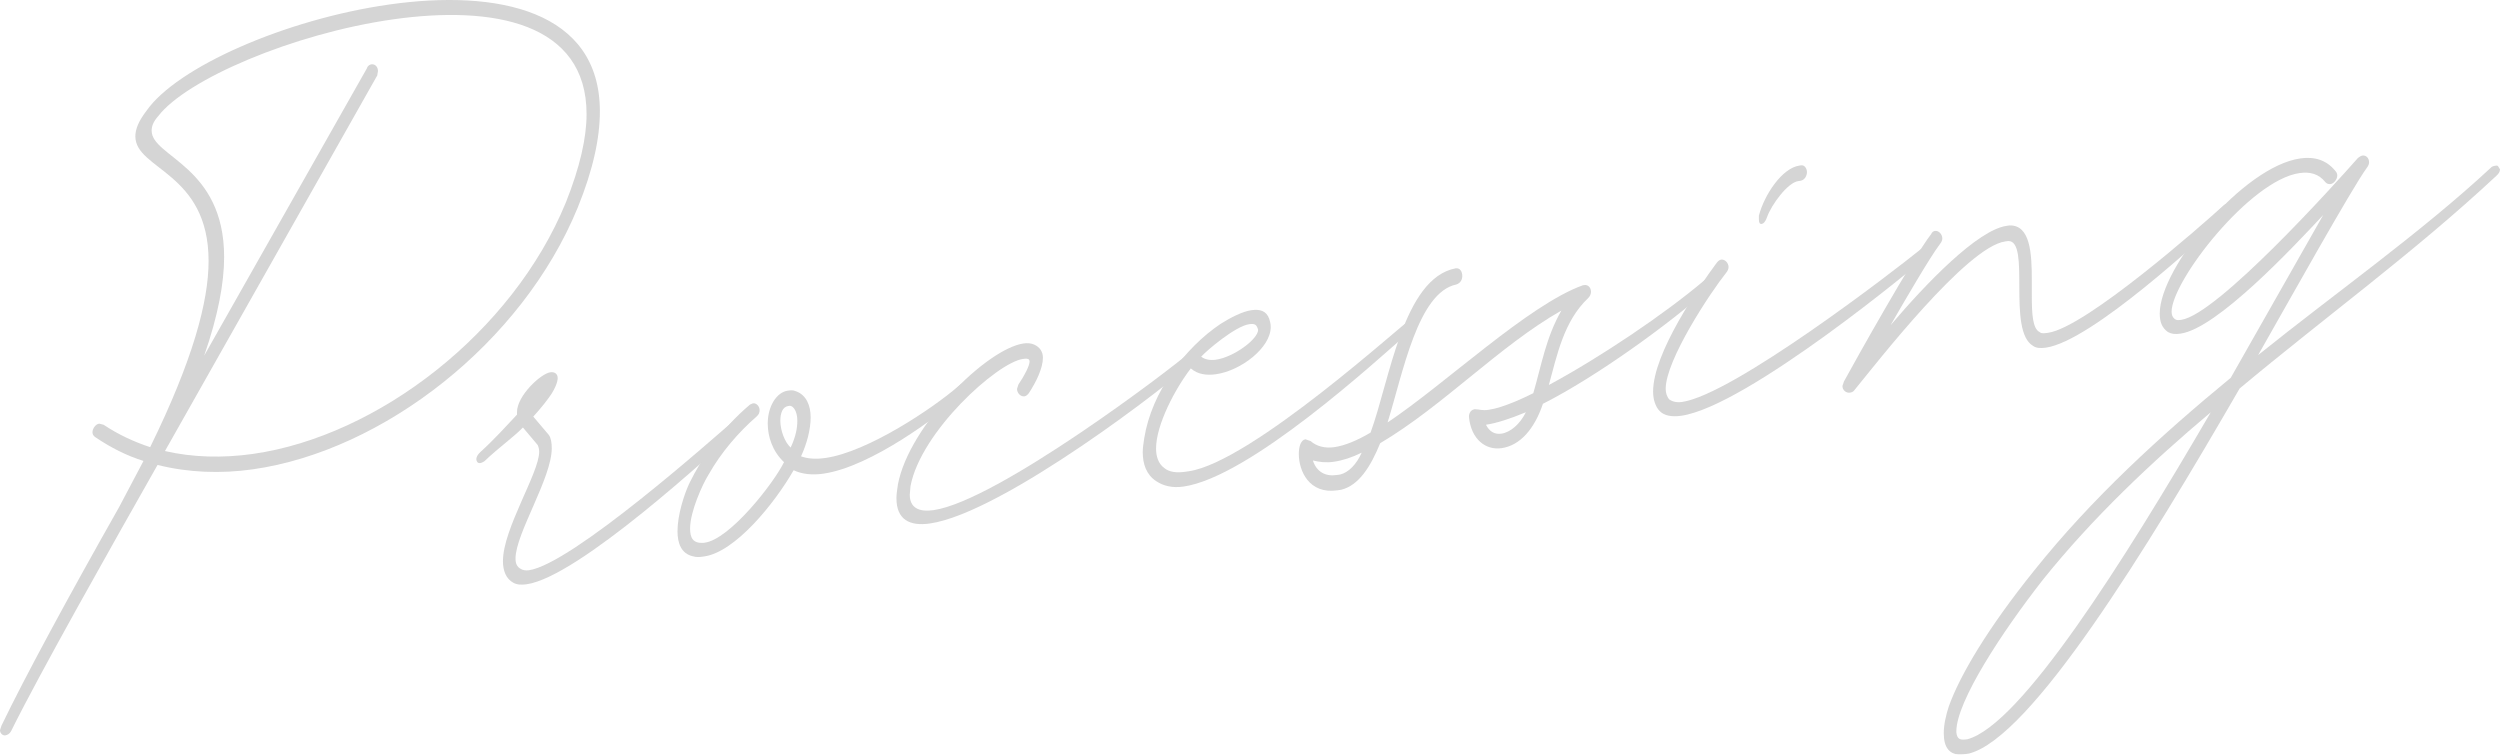 <?xml version="1.0" encoding="UTF-8"?><svg id="b" xmlns="http://www.w3.org/2000/svg" width="731.064" height="220.641" viewBox="0 0 731.064 220.641"><g id="c"><g opacity=".4"><path d="M0,213.508l.432-1.312c6.705-13.953,19.467-37.519,34.393-63.892l7.137-13.515c-4.975-1.543-9.518-3.896-13.844-6.781-.648-.408-1.08-.847-1.08-1.597,0-1,.865-2.373,1.945-2.526l1.299.315c4.326,2.885,8.867,4.988,13.627,6.562,12.545-25.534,17.088-42.681,17.088-54.431,0-26-21.414-26.704-21.414-36.454,0-2,.865-4.373,3.244-7.461C51.695,19.655,83.49,5.633,113.773,1.325c31.795-4.522,61.645,1.732,61.645,31.232,0,7.75-1.947,17.026-6.49,28.173-16.223,39.558-56.887,71.091-94.953,76.506-9.518,1.354-19.035.957-27.904-1.281-13.41,23.657-34.607,61.173-42.826,77.842-.434.812-1.082,1.153-1.73,1.246-.648.092-1.514-.535-1.514-1.535ZM165.469,59.223c4.109-10.335,6.057-18.861,6.057-25.861,0-26.75-27.256-31.874-56.672-27.689-29.199,4.153-60.348,17.583-68.566,28.253-1.514,1.715-1.947,3.026-1.947,4.276,0,7.75,21.197,10.235,21.197,36.985,0,7.5-1.73,16.996-5.84,28.83L107.283,19.998c.217-.78.865-1.123,1.299-1.185,1.08-.153,1.945.724,1.945,1.974l-.215,1.28-62.078,109.83c8.002,1.861,16.871,2.101,25.74.839,36.553-5.199,75.92-35.549,91.494-73.514Z" fill="#959595"/><path d="M150.105,170.407c-2.162-1.192-3.029-3.569-3.029-6.319,0-9.5,10.6-25.757,10.6-32.007,0-.75-.217-1.47-.434-1.938l-4.326-5.135c-2.811,2.899-6.92,5.734-11.246,9.85-2.379,1.589-2.379-.661-2.379-.661,0-.5.432-1.312,1.08-1.904,4.543-4.146,7.787-7.857,10.814-11.038v-.75c0-4.75,6.922-11.234,9.734-11.635,1.514-.215,2.164.692,2.164,1.692,0,1.25-.867,3.123-1.732,4.496-1.08,1.654-2.811,3.9-5.406,6.77l4.541,5.354c.65.908.865,2.377.865,3.877,0,8.75-10.598,25.008-10.598,32.258,0,1.5.432,2.438,1.514,3.034.648.408,1.514.535,2.379.412,12.547-1.784,53.426-38.1,60.998-44.676.432-.312.863-.623,1.297-.685.432-.062.865-.123,1.082.346.432.438.432,1.688-.65,2.593-9.516,8.604-48.234,44.36-63.375,46.514-1.514.216-2.812.15-3.893-.446Z" fill="#959595"/><path d="M202.664,162.682c-3.461-.758-4.543-3.854-4.543-7.354,0-4.75,1.947-10.777,3.461-13.992,3.678-7.523,9.518-16.104,17.736-23.023l.865-.373c1.082-.153,1.947.974,1.947,1.974,0,.75-.217,1.28-.865,1.873-5.191,4.488-10.383,10.477-14.061,17-1.729,2.746-5.406,10.769-5.406,15.769,0,2.75.865,4.377,3.893,4.196l.434-.062c7.354-1.046,20.115-17.361,23.145-23.542-3.463-3.258-4.76-7.573-4.76-11.323,0-5,2.596-9.119,5.84-9.58.865-.123,1.514-.216,2.379.161,3.029,1.069,4.326,4.135,4.326,7.635s-1.08,7.654-2.812,11.4c1.947.723,4.326.885,7.139.484,12.33-1.754,31.363-14.461,38.934-21.038.648-.592.865-.623,1.082-.653.648-.343,1.514,1.034,1.297,1.315,0,.5-.215,1.03-.865,1.623-7.137,6.265-27.037,21.346-41.096,23.346-3.244.461-6.273.142-8.652-1.02-5.623,9.8-17.088,23.931-26.172,25.223-1.082.153-2.162.308-3.244-.039ZM233.162,123.094c0-2.75-1.082-4.346-2.164-4.442l-.432.062c-1.73.246-2.379,2.089-2.379,4.339,0,2.75,1.297,6.315,3.027,7.819,1.514-3.216,1.947-5.777,1.947-7.777Z" fill="#959595"/><path d="M262.143,145.722c0-1.25.217-2.53.434-4.062,3.244-17.211,25.955-39.691,36.771-41.23,1.08-.153,2.162-.058,3.027.319,1.73.754,2.596,2.131,2.596,3.881,0,3-1.947,7.027-4.109,10.335-.434.562-.865.873-1.299.935-1.08.153-2.162-.942-2.162-2.192l.432-1.312c1.73-2.496,3.244-5.462,3.244-6.712,0-.25-.215-.719-.432-.688-.434-.188-.865-.127-1.514-.034-7.57,1.076-29.85,21.245-32.877,37.176l-.217,2.531c0,3.75,2.594,5.131,6.922,4.516,18.602-2.646,69.646-41.406,74.623-45.864.432-.562.865-.623,1.297-.685.434-.062.648-.093.865.377.217.219.432.438.432.688,0,.75-.432,1.562-1.08,1.903-6.273,6.143-55.807,44.438-77.219,47.483-5.84.831-9.734-1.115-9.734-7.365Z" fill="#959595"/><path d="M338.062,140.673c-2.812-1.85-3.895-4.945-3.895-8.445,0-1.25.217-2.531.434-4.062,2.162-13.558,11.896-26.441,22.279-33.418,3.027-1.932,6.488-3.674,9.084-4.043,2.379-.338,4.326.135,5.191,2.512.217.72.434,1.438.434,2.438,0,6-8.652,12.73-16.008,13.777-2.812.399-5.406.019-7.354-1.704-4.543,5.896-10.166,16.445-10.166,23.445,0,2.25.648,4.408,2.379,5.662,1.514,1.284,3.678,1.477,6.273,1.107l.865-.123c18.385-2.615,63.592-44.045,64.674-44.199.432-.061.865.127,1.08.347,0,0,.434.438.434.938s-.217,1.031-1.082,1.654c-10.814,9.538-47.369,42.987-66.619,45.726-3.246.461-5.84-.17-8.004-1.612ZM367.912,96.428c-.434-1.438-.865-1.877-2.596-1.631-4.109.584-12.547,7.784-14.061,9.5,1.082.846,2.596,1.131,4.326.885,5.191-.739,12.33-6.004,12.33-8.754Z" fill="#959595"/><path d="M391.053,143.386c-8.219,1.169-11.246-5.65-11.246-10.65,0-2.25.648-4.092,1.947-4.276l1.514.534c1.729,1.504,4.109,2.166,6.922,1.766,3.027-.431,6.705-1.953,10.598-4.258,5.623-15.3,9.518-45.104,24.875-48.037,1.297-.186,1.945.973,1.945,2.223,0,1-.432,2.062-1.73,2.496-11.246,2.35-15.572,25.715-20.115,40.361,17.088-11.431,41.098-34.346,57.104-40.122l.434-.062c1.08-.154,1.945.723,1.945,1.973,0,.5-.217,1.281-.865,1.873-7.139,6.766-9.084,16.792-11.463,25.381,15.141-8.153,33.959-20.83,45.639-30.741.432-.312.865-.623,1.297-.685,1.082-.154,1.082.346,1.299,1.065,0,.5-.217,1.28-1.082,1.903-12.113,10.723-33.094,25.957-48.883,33.953-2.381,7.089-6.49,12.173-12.113,12.973-4.543.646-8.867-2.488-9.518-9.146,0-1.25.65-2.093,1.73-2.247,1.514.035,1.947.474,4.109.166,4.109-.585,10.168-3.446,12.979-4.846,2.379-8.089,3.678-16.273,8.219-24.17-18.168,10.335-34.607,27.923-52.992,38.788-2.812,6.899-6.273,12.393-11.465,13.631l-1.082.153ZM398.191,132.371c-2.812,1.399-5.625,2.3-8.219,2.669-2.164.308-4.109.084-6.057-.389,1.08,3.346,3.678,4.727,6.922,4.266l1.08-.154c2.381-.588,4.76-2.927,6.273-6.392ZM446.211,120.541c-4.543,1.896-8.652,3.23-11.682,3.661,1.082,2.096,2.596,2.881,4.543,2.604,2.596-.369,5.408-2.769,7.139-6.265Z" fill="#959595"/><path d="M485.355,120.223c-1.297-1.315-1.945-3.473-1.945-5.723,0-11.25,13.41-30.658,18.602-37.646.432-.562.865-.873,1.297-.935,1.082-.153,2.162.942,2.162,2.192,0,.5-.215,1.031-.648,1.593-4.541,5.646-17.736,25.522-17.736,34.022,0,1.25.434,2.438,1.082,3.096.865.627,2.162.942,3.678.728,14.924-2.123,61.645-38.019,69.863-44.688.648-.342,1.082-.653,1.299-.685.432-.062.865.127.865.377l.432.938c0,.5-.432,1.062-1.082,1.654-2.162,2.058-52.344,43.695-71.594,46.433-2.812.4-4.975-.042-6.273-1.357ZM514.34,64.1v-1c1.514-5.965,6.705-13.953,11.896-14.691l.434-.062c1.08-.154,1.729,1.004,1.729,2.004s-.648,2.342-1.945,2.526l-.648.093c-3.029.431-7.787,6.857-9.086,10.542-.432,1.312-1.08,1.903-1.514,1.965-.648.093-.865-.377-.865-1.377Z" fill="#959595"/><path d="M538.779,112.874l.434-1.312c3.242-5.962,20.115-36.111,25.521-43.131.217-.53.65-.842,1.082-.903,1.082-.154,2.162.942,2.162,2.192,0,.5-.215,1.03-.648,1.592-2.811,3.65-10.598,17.008-14.492,23.812,10.6-12.508,25.523-27.88,33.961-29.08l.865-.123c6.055-.111,6.488,8.077,6.488,16.077v4.5c0,5.25.217,9.719,2.379,10.661.432.438,1.297.315,2.379.162,11.031-1.569,45.207-31.681,51.047-37.011.648-.593.865-.623,1.082-.654.648-.092.865.127,1.297.565,0,0,.65,1.158-.648,2.343-7.787,7.107-40.016,37.191-53.426,39.099-1.514.216-2.812.15-3.678-.477-7.785-4.393-.648-30.908-7.354-30.704l-.865.123c-11.248,1.6-37.42,35.322-44.125,43.526-.434.562-.865.623-1.299.685-1.08.153-2.162-.692-2.162-1.942Z" fill="#959595"/><path d="M574.465,220.548c-4.543.646-6.057-2.138-6.057-6.138,0-2.5.648-5.343,1.514-7.966,3.244-8.962,11.248-22.6,24.875-39.538,16.871-21.149,36.986-39.511,57.535-56.434l27.037-47.596c-8.652,9.23-30.93,33.149-41.746,34.688-1.514.216-2.596.119-3.676-.477-1.73-1.254-2.381-2.912-2.381-5.412,0-13.5,24.443-42.977,41.098-45.345,4.109-.585,7.57.423,10.166,3.554.434.438.648.907.648,1.407,0,1.25-1.08,2.404-1.945,2.527-.65.092-1.082-.097-1.516-.535-1.947-2.473-4.541-3.104-7.57-2.673-14.492,2.062-37.42,31.572-37.42,40.572,0,1,.434,1.938,1.299,2.315.432.188,1.08.097,1.514.035,10.6-1.508,45.424-40.211,51.695-47.354.434-.312.865-.623,1.299-.685,1.08-.153,1.945.724,1.945,1.974,0,.5-.217,1.03-.648,1.592-4.326,5.865-23.576,40.354-31.797,54.772,22.279-17.919,47.586-35.769,67.918-54.66.434-.562,1.082-.654,1.516-.716.432-.061.648-.092.865.377l.432.689c0,.75-.432,1.311-1.08,1.903-24.01,22.415-50.184,41.388-75.057,62.176-27.254,47.126-60.996,102.176-79.166,106.76l-1.297.185ZM646.492,120.554c-17.521,14.741-34.609,30.922-49.102,48.983-11.895,15.192-25.307,35.6-25.307,44.35v.25c.217,2.219,1.299,2.315,3.246,2.038,15.572-4.215,45.422-51.46,71.162-95.621Z" fill="#959595"/></g></g></svg>